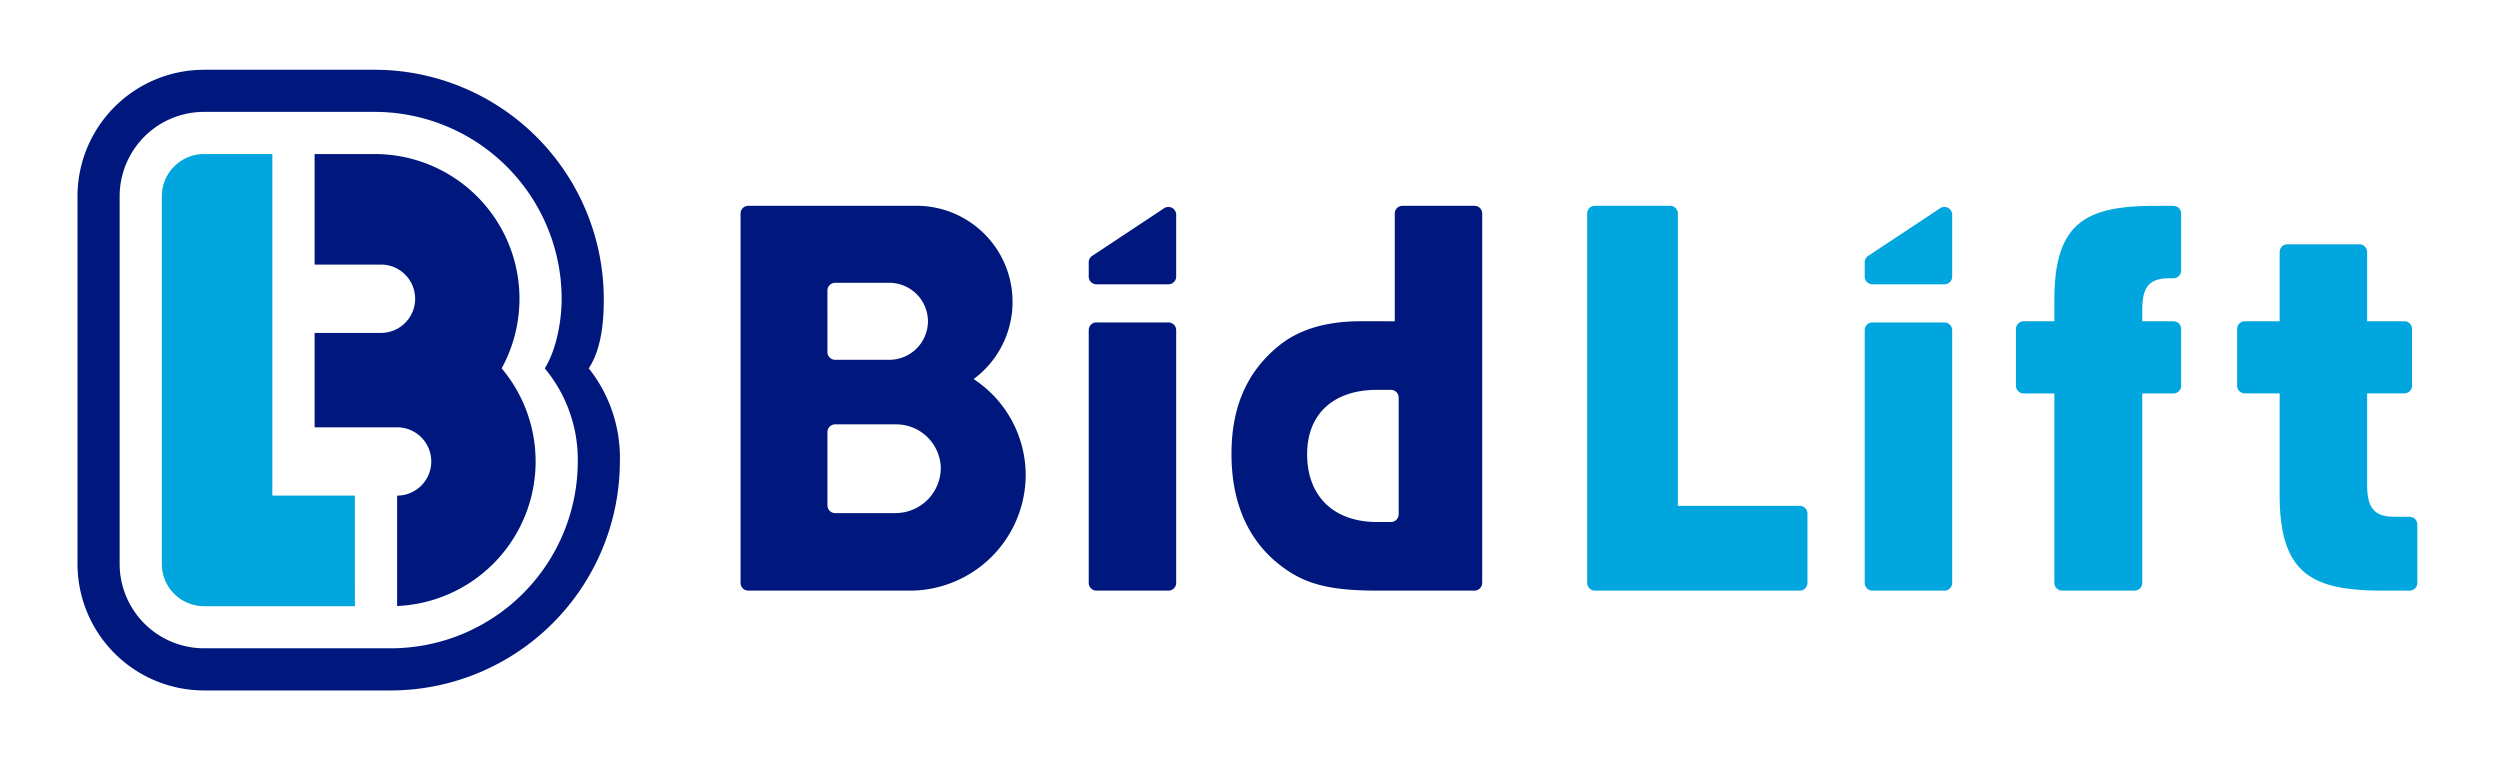 <svg xmlns="http://www.w3.org/2000/svg" width="343" height="105" viewBox="0 0 343 105"><defs><style>.a{fill:#00187e;}.b{fill:#00a6dd;}.c{fill:none;}</style></defs><g transform="translate(-10350 140.2)"><path class="a" d="M544.947,306.565c1.922-2.926,2.06-7.148,2.06-9.552A31.474,31.474,0,0,0,515.753,265.6H492.16A17.377,17.377,0,0,0,474.8,282.954V333.4a17.377,17.377,0,0,0,17.357,17.357h25.821a31.48,31.48,0,0,0,31.239-31.415A19.736,19.736,0,0,0,544.947,306.565Zm-27.026,38.409H492.16A11.589,11.589,0,0,1,480.585,333.4V282.954a11.588,11.588,0,0,1,11.575-11.575h23.534a25.663,25.663,0,0,1,25.533,25.634c0,3.128-.756,7.079-2.318,9.552a19.56,19.56,0,0,1,4.53,12.776A25.662,25.662,0,0,1,517.921,344.973Z" transform="translate(9885.831 -396.228)"/><path class="b" d="M509.992,321.164H498.669V274.3H489.3a5.794,5.794,0,0,0-5.793,5.794v50.446a5.792,5.792,0,0,0,5.793,5.793h20.7Z" transform="translate(9888.696 -393.364)"/><path class="a" d="M524.942,303.7a19.855,19.855,0,0,0-17.4-29.4h-8.266v15.166h9.109a4.686,4.686,0,1,1,0,9.372h-9.109V311.79h11.322a4.686,4.686,0,0,1,0,9.372v15.146A19.849,19.849,0,0,0,524.942,303.7Z" transform="translate(9893.886 -393.364)"/><g transform="translate(10451.605 -111.965)"><path class="a" d="M575.219,303.414a13.179,13.179,0,0,0-8-23.774H544.31a1.06,1.06,0,0,0-1.066,1.055v24.3h0v26.39a1.06,1.06,0,0,0,1.066,1.055h22.062A15.914,15.914,0,0,0,582.365,316.6h0A15.775,15.775,0,0,0,575.219,303.414Zm-20.057-12.153a1.063,1.063,0,0,1,1.067-1.057h7.389a5.311,5.311,0,0,1,5.337,5.282h0a5.311,5.311,0,0,1-5.337,5.284H556.23a1.063,1.063,0,0,1-1.067-1.057Zm9.283,30.543H556.23a1.063,1.063,0,0,1-1.067-1.057V310.682a1.062,1.062,0,0,1,1.067-1.055h8.338a6.128,6.128,0,0,1,6.149,5.983A6.22,6.22,0,0,1,564.446,321.8Z" transform="translate(-543.244 -279.64)"/><path class="a" d="M579.654,286.472l9.867-6.533a1.068,1.068,0,0,1,1.66.879v8.5a1.062,1.062,0,0,1-1.067,1.057h-9.867a1.061,1.061,0,0,1-1.066-1.057v-1.969A1.054,1.054,0,0,1,579.654,286.472Zm.593,9.132h9.867a1.063,1.063,0,0,1,1.067,1.057v34.683a1.061,1.061,0,0,1-1.067,1.055h-9.867a1.06,1.06,0,0,1-1.066-1.055V296.66A1.061,1.061,0,0,1,580.247,295.6Z" transform="translate(-531.413 -279.601)"/><path class="b" d="M659.753,286.472l9.867-6.533a1.067,1.067,0,0,1,1.659.879v8.5a1.061,1.061,0,0,1-1.066,1.057h-9.867a1.063,1.063,0,0,1-1.067-1.057v-1.969A1.052,1.052,0,0,1,659.753,286.472Zm.593,9.132h9.867a1.061,1.061,0,0,1,1.066,1.057v34.683a1.06,1.06,0,0,1-1.066,1.055h-9.867a1.061,1.061,0,0,1-1.067-1.055V296.66A1.063,1.063,0,0,1,660.345,295.6Z" transform="translate(-505.044 -279.601)"/><path class="b" d="M659.791,320.811H643.075V280.7a1.061,1.061,0,0,0-1.062-1.061H631.692a1.06,1.06,0,0,0-1.061,1.061v50.676a1.06,1.06,0,0,0,1.061,1.061h28.1a1.06,1.06,0,0,0,1.061-1.061v-9.5A1.061,1.061,0,0,0,659.791,320.811Z" transform="translate(-514.475 -279.64)"/><path class="a" d="M627.253,279.64h-9.872a1.063,1.063,0,0,0-1.063,1.063v14.775H611.7c-4.83,0-8.585,1.138-11.346,3.415-4.369,3.568-6.439,8.425-6.439,14.8,0,6.148,1.917,11,5.672,14.419,3.681,3.263,7.131,4.325,14.335,4.325h13.327a1.064,1.064,0,0,0,1.065-1.063V280.7A1.064,1.064,0,0,0,627.253,279.64Zm-10.4,42.329a1.061,1.061,0,0,1-1.066,1.057h-1.911c-5.9,0-9.582-3.51-9.582-9.294,0-5.524,3.6-8.839,9.582-8.839h1.911a1.06,1.06,0,0,1,1.066,1.055Z" transform="translate(-526.561 -279.64)"/><path class="b" d="M696.491,295.479h-4.272v-1.53c0-3.061.851-4.362,3.71-4.362h.557a1.061,1.061,0,0,0,1.066-1.055V280.7a1.06,1.06,0,0,0-1.066-1.055h-2.334c-9.429,0-13.99,2.066-13.99,12.855v2.984h-4.213a1.063,1.063,0,0,0-1.062,1.062v7.777a1.061,1.061,0,0,0,1.062,1.061h4.213v26a1.06,1.06,0,0,0,1.066,1.055h9.925a1.06,1.06,0,0,0,1.066-1.055v-26h4.272a1.06,1.06,0,0,0,1.061-1.061v-7.777A1.061,1.061,0,0,0,696.491,295.479Z" transform="translate(-499.906 -279.64)"/><path class="b" d="M721.375,321h-2.042c-2.912,0-3.778-1.325-3.778-4.441V304.071h5.1a1.06,1.06,0,0,0,1.061-1.061v-7.777a1.061,1.061,0,0,0-1.061-1.062h-5.1v-9.5a1.061,1.061,0,0,0-1.066-1.055h-9.867a1.062,1.062,0,0,0-1.067,1.055v9.5h-4.779a1.061,1.061,0,0,0-1.061,1.062v7.777a1.06,1.06,0,0,0,1.061,1.061h4.779v13.973c0,10.983,4.643,13.086,14.242,13.086h3.577a1.06,1.06,0,0,0,1.066-1.055v-8.015A1.061,1.061,0,0,0,721.375,321Z" transform="translate(-492.39 -278.332)"/></g><rect class="c" width="343" height="105" transform="translate(10350 -140.2)"/></g></svg>
